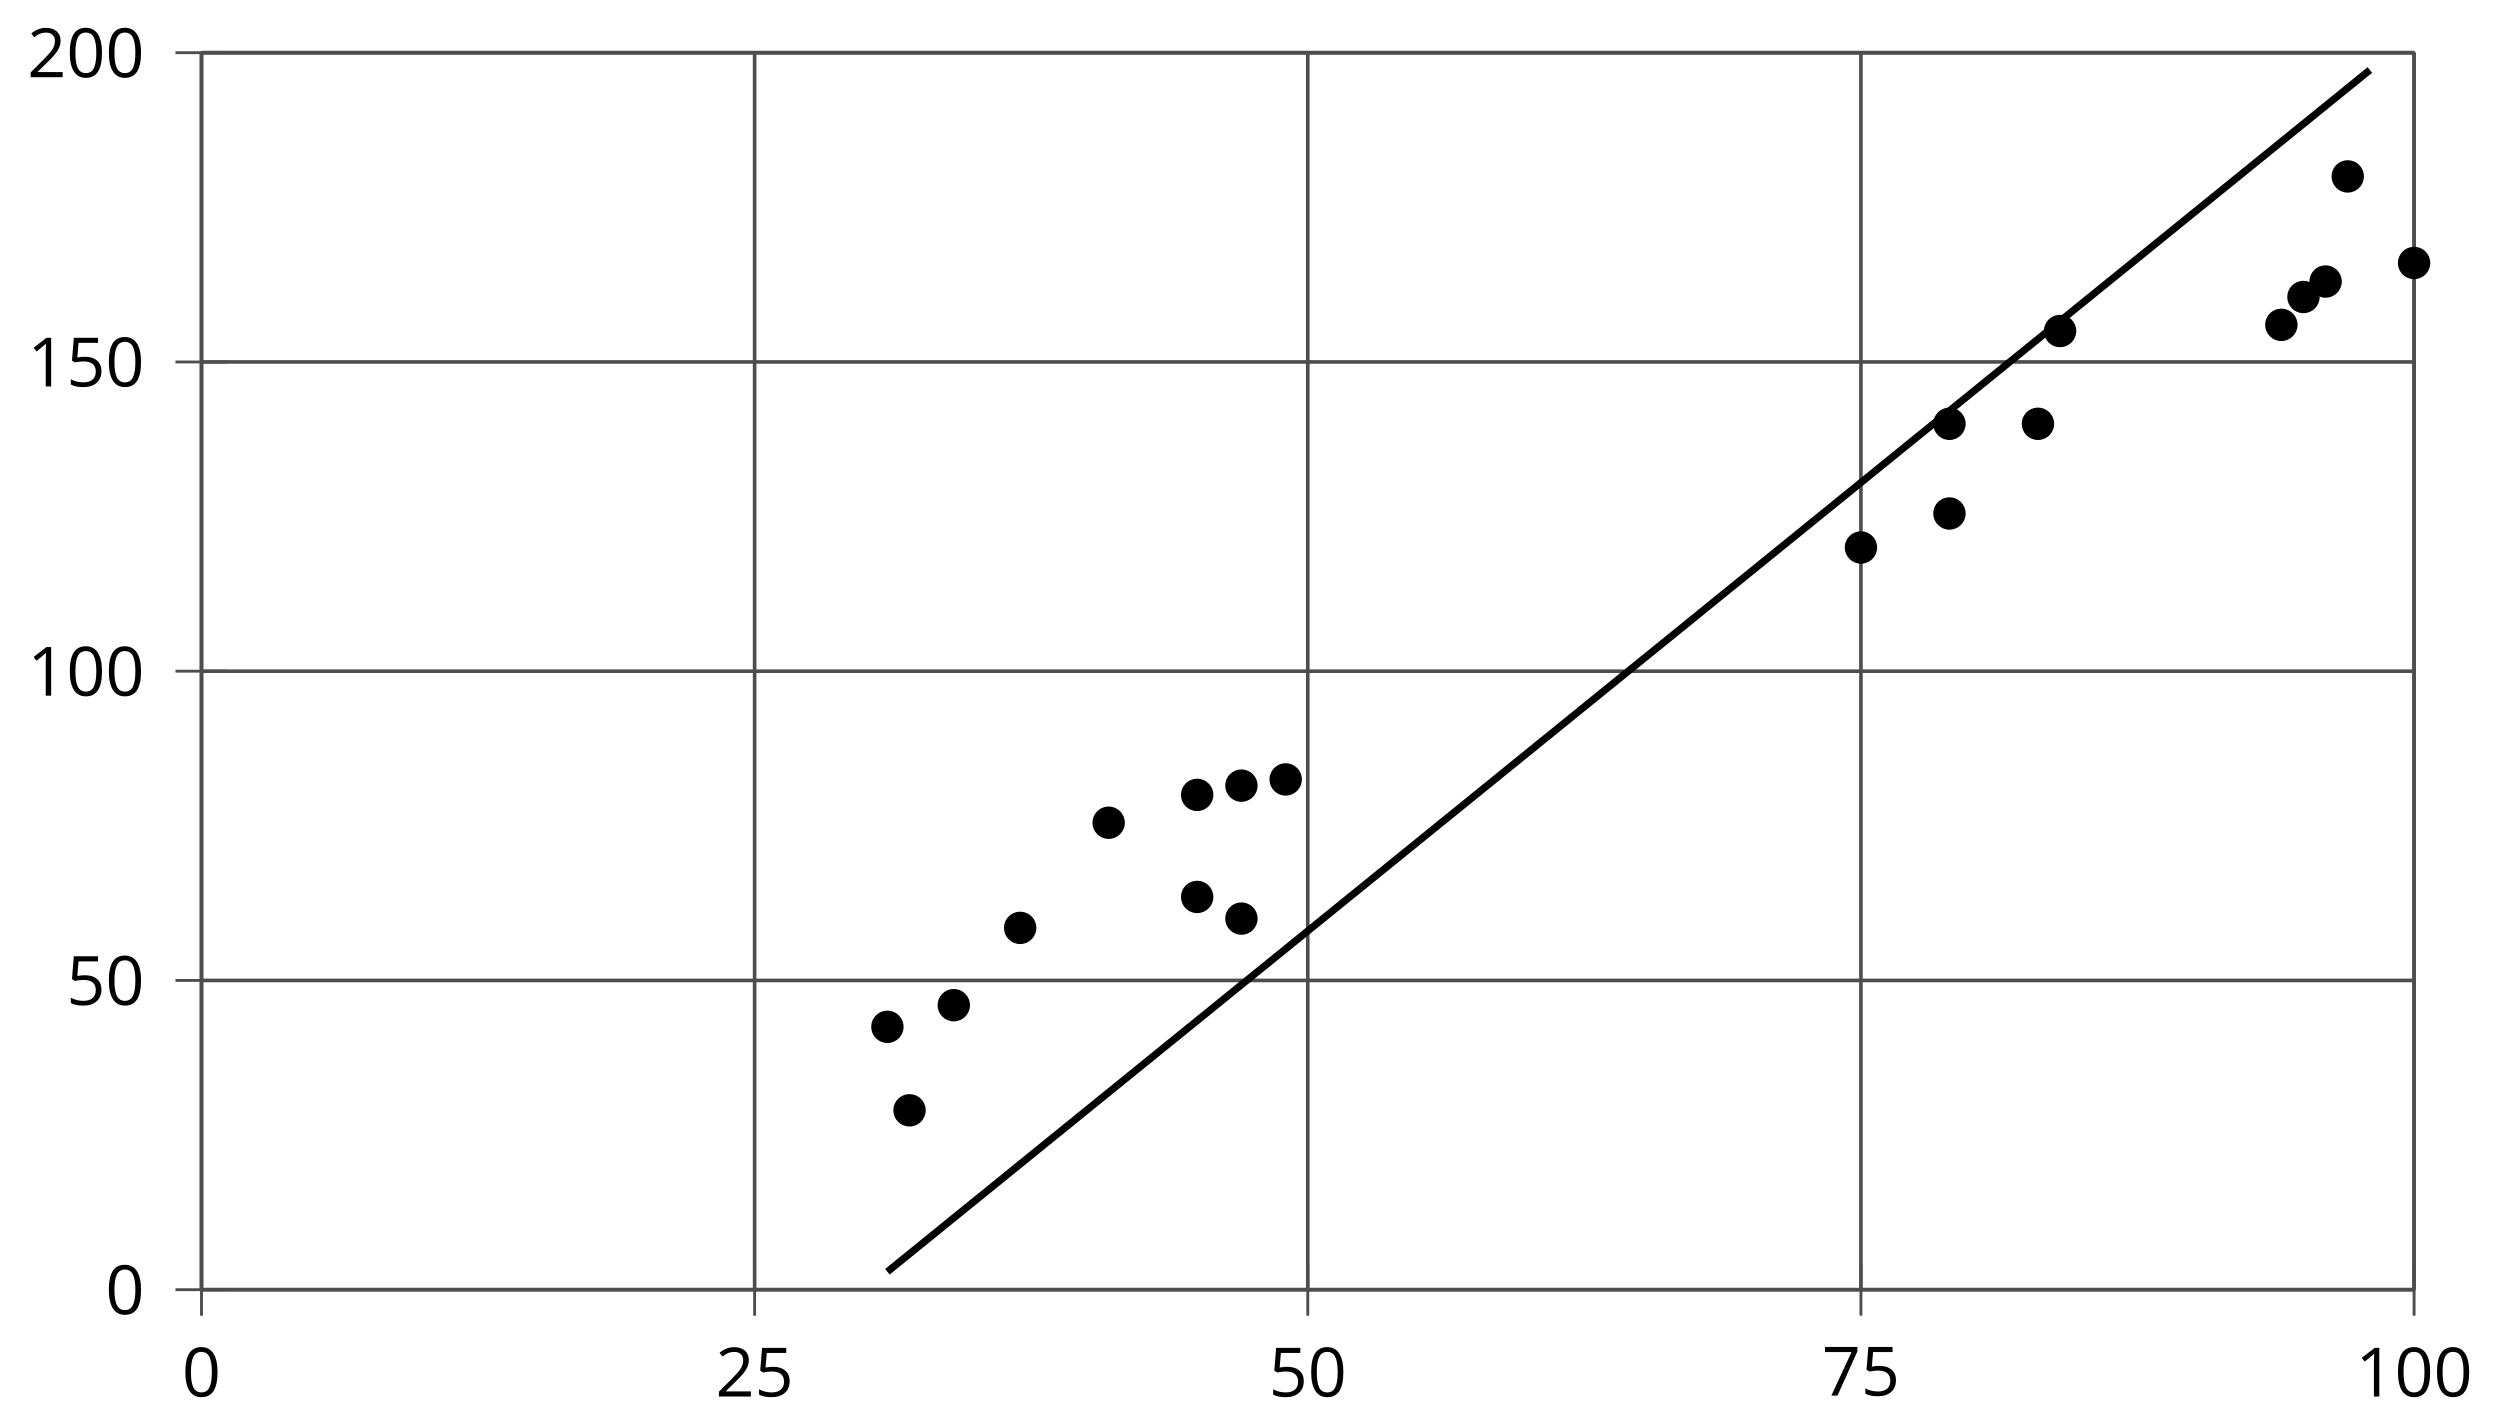 <?xml version='1.0' encoding='UTF-8'?>
<!-- This file was generated by dvisvgm 2.1.3 -->
<svg height='197.147pt' version='1.1' viewBox='-72 -72 345.94 197.147' width='345.94pt' xmlns='http://www.w3.org/2000/svg' xmlns:xlink='http://www.w3.org/1999/xlink'>
<defs>
<path d='M4.922 -3.375C4.922 -4.498 4.733 -5.355 4.355 -5.948C3.973 -6.542 3.421 -6.837 2.689 -6.837C1.938 -6.837 1.381 -6.552 1.018 -5.985S0.47 -4.549 0.47 -3.375C0.47 -2.238 0.658 -1.377 1.036 -0.792C1.413 -0.203 1.966 0.092 2.689 0.092C3.444 0.092 4.006 -0.193 4.374 -0.769C4.738 -1.344 4.922 -2.21 4.922 -3.375ZM1.243 -3.375C1.243 -4.355 1.358 -5.064 1.588 -5.506C1.819 -5.953 2.187 -6.174 2.689 -6.174C3.2 -6.174 3.568 -5.948 3.794 -5.497C4.024 -5.051 4.139 -4.342 4.139 -3.375S4.024 -1.699 3.794 -1.243C3.568 -0.792 3.2 -0.566 2.689 -0.566C2.187 -0.566 1.819 -0.792 1.588 -1.234C1.358 -1.685 1.243 -2.394 1.243 -3.375Z' id='g4-16'/>
<path d='M3.292 0V-6.731H2.647L0.866 -5.355L1.271 -4.83C1.92 -5.359 2.288 -5.658 2.366 -5.727S2.518 -5.866 2.583 -5.93C2.56 -5.576 2.546 -5.198 2.546 -4.797V0H3.292Z' id='g4-17'/>
<path d='M4.885 0V-0.709H1.423V-0.746L2.896 -2.187C3.554 -2.827 4.001 -3.352 4.24 -3.771S4.599 -4.609 4.599 -5.037C4.599 -5.585 4.42 -6.018 4.061 -6.344C3.702 -6.667 3.204 -6.828 2.574 -6.828C1.842 -6.828 1.169 -6.57 0.548 -6.054L0.953 -5.534C1.262 -5.778 1.538 -5.944 1.786 -6.036C2.04 -6.128 2.302 -6.174 2.583 -6.174C2.97 -6.174 3.273 -6.068 3.49 -5.856C3.706 -5.649 3.817 -5.364 3.817 -5.005C3.817 -4.751 3.775 -4.512 3.688 -4.291S3.471 -3.844 3.301 -3.61S2.772 -2.988 2.233 -2.44L0.46 -0.658V0H4.885Z' id='g4-18'/>
<path d='M2.564 -4.111C2.215 -4.111 1.865 -4.075 1.51 -4.006L1.68 -6.027H4.374V-6.731H1.027L0.773 -3.582L1.169 -3.329C1.657 -3.416 2.049 -3.462 2.339 -3.462C3.49 -3.462 4.065 -2.993 4.065 -2.053C4.065 -1.57 3.913 -1.202 3.619 -0.948C3.315 -0.695 2.896 -0.566 2.357 -0.566C2.049 -0.566 1.731 -0.608 1.413 -0.681C1.096 -0.764 0.829 -0.87 0.612 -1.008V-0.272C1.013 -0.028 1.588 0.092 2.348 0.092C3.126 0.092 3.739 -0.106 4.18 -0.502C4.627 -0.898 4.848 -1.446 4.848 -2.141C4.848 -2.753 4.646 -3.232 4.236 -3.582C3.831 -3.936 3.273 -4.111 2.564 -4.111Z' id='g4-21'/>
<path d='M1.312 0H2.159L4.913 -6.119V-6.731H0.433V-6.027H4.102L1.312 0Z' id='g4-23'/>
</defs>
<g id='page1'>
<path d='M-44.117 106.461V-64.707M32.422 106.461V-64.707M108.965 106.461V-64.707M185.508 106.461V-64.707M262.051 106.461V-64.707' fill='none' stroke='#4d4d4d' stroke-linejoin='bevel' stroke-miterlimit='10.037' stroke-width='0.5'/>
<path d='M-44.117 106.461H262.051M-44.117 63.668H262.051M-44.117 20.875H262.051M-44.117 -21.914H262.051M-44.117 -64.707H262.051' fill='none' stroke='#4d4d4d' stroke-linejoin='bevel' stroke-miterlimit='10.037' stroke-width='0.5'/>
<path d='M-44.117 110.063V102.86M32.422 110.063V102.86M108.965 110.063V102.86M185.508 110.063V102.86M262.051 110.063V102.86' fill='none' stroke='#4d4d4d' stroke-linejoin='bevel' stroke-miterlimit='10.037' stroke-width='0.4'/>
<path d='M-47.719 106.461H-40.52M-47.719 63.668H-40.52M-47.719 20.875H-40.52M-47.719 -21.914H-40.52M-47.719 -64.707H-40.52' fill='none' stroke='#4d4d4d' stroke-linejoin='bevel' stroke-miterlimit='10.037' stroke-width='0.4'/>
<path d='M-44.117 106.461V-64.707H262.051V106.461H-44.117Z' fill='none' stroke='#4d4d4d' stroke-linejoin='bevel' stroke-miterlimit='10.037' stroke-width='0.5'/>
<g transform='matrix(1 0 0 1 -30.584 33.471)'>
<use x='-16.237' xlink:href='#g4-16' y='87.773'/>
</g>
<g transform='matrix(1 0 0 1 43.257 33.471)'>
<use x='-16.237' xlink:href='#g4-18' y='87.773'/>
<use x='-10.833' xlink:href='#g4-21' y='87.773'/>
</g>
<g transform='matrix(1 0 0 1 119.799 33.471)'>
<use x='-16.237' xlink:href='#g4-21' y='87.773'/>
<use x='-10.833' xlink:href='#g4-16' y='87.773'/>
</g>
<g transform='matrix(1 0 0 1 196.342 33.343)'>
<use x='-16.237' xlink:href='#g4-23' y='87.773'/>
<use x='-10.833' xlink:href='#g4-21' y='87.773'/>
</g>
<g transform='matrix(1 0 0 1 270.183 33.471)'>
<use x='-16.237' xlink:href='#g4-17' y='87.773'/>
<use x='-10.833' xlink:href='#g4-16' y='87.773'/>
<use x='-5.429' xlink:href='#g4-16' y='87.773'/>
</g>
<g transform='matrix(1 0 0 1 -41.17 22.078)'>
<use x='-16.237' xlink:href='#g4-16' y='87.773'/>
</g>
<g transform='matrix(1 0 0 1 -46.574 -20.714)'>
<use x='-16.237' xlink:href='#g4-21' y='87.773'/>
<use x='-10.833' xlink:href='#g4-16' y='87.773'/>
</g>
<g transform='matrix(1 0 0 1 -51.978 -63.506)'>
<use x='-16.237' xlink:href='#g4-17' y='87.773'/>
<use x='-10.833' xlink:href='#g4-16' y='87.773'/>
<use x='-5.429' xlink:href='#g4-16' y='87.773'/>
</g>
<g transform='matrix(1 0 0 1 -51.978 -106.298)'>
<use x='-16.237' xlink:href='#g4-17' y='87.773'/>
<use x='-10.833' xlink:href='#g4-21' y='87.773'/>
<use x='-5.429' xlink:href='#g4-16' y='87.773'/>
</g>
<g transform='matrix(1 0 0 1 -51.978 -149.09)'>
<use x='-16.237' xlink:href='#g4-18' y='87.773'/>
<use x='-10.833' xlink:href='#g4-16' y='87.773'/>
<use x='-5.429' xlink:href='#g4-16' y='87.773'/>
</g>
<path d='M50.793 103.981L51.824 103.145L52.855 102.309L53.887 101.473L54.918 100.637L55.949 99.801L56.98 98.965L58.012 98.129L59.039 97.293L60.07 96.457L61.101 95.622L62.133 94.786L63.164 93.95L64.195 93.118L65.226 92.282L66.258 91.446L67.289 90.61L68.316 89.774L69.348 88.938L70.379 88.102L71.41 87.266L72.441 86.43L73.473 85.594L74.504 84.758L75.535 83.922L76.566 83.09L77.594 82.254L78.625 81.418L79.656 80.582L80.687 79.747L81.719 78.911L82.75 78.075L83.781 77.239L84.812 76.403L85.844 75.567L86.875 74.731L87.902 73.895L88.933 73.059L89.965 72.227L90.996 71.391L92.027 70.555L93.058 69.719L94.09 68.883L95.121 68.047L96.152 67.211L97.18 66.376L98.211 65.54L99.242 64.704L100.273 63.868L101.305 63.032L102.336 62.196L103.367 61.364L104.398 60.528L105.43 59.692L106.457 58.856L107.488 58.02L108.519 57.184L109.551 56.348L110.582 55.512L111.613 54.676L112.644 53.84L113.676 53.004L114.707 52.168L115.734 51.336L116.766 50.501L117.797 49.664L118.828 48.829L119.859 47.993L120.891 47.157L121.922 46.321L122.953 45.485L123.984 44.649L125.016 43.813L126.043 42.977L127.074 42.141L128.105 41.305L129.137 40.473L130.168 39.637L131.199 38.801L132.23 37.965L133.262 37.129L134.293 36.293L135.32 35.458L136.351 34.622L137.383 33.786L138.414 32.95L139.445 32.114L140.476 31.278L141.508 30.442L142.539 29.61L143.57 28.774L144.598 27.938L145.629 27.102L146.66 26.266L147.691 25.43L148.723 24.594L149.754 23.758L150.785 22.922L151.816 22.086L152.848 21.25L153.875 20.415L154.906 19.579L155.937 18.747L156.969 17.911L158 17.075L159.031 16.239L160.062 15.403L161.094 14.567L162.125 13.731L163.156 12.895L164.183 12.059L165.215 11.223L166.246 10.387L167.277 9.551L168.308 8.719L169.34 7.883L170.371 7.047L171.402 6.211L172.433 5.375L173.461 4.54L174.492 3.704L175.523 2.868L176.555 2.032L177.586 1.196L178.617 0.36L179.648 -0.476L180.68 -1.312L181.711 -2.144L182.738 -2.98L183.769 -3.816L184.801 -4.652L185.832 -5.488L186.863 -6.324L187.894 -7.16L188.926 -7.996L189.957 -8.832L190.988 -9.668L192.016 -10.503L193.047 -11.339L194.078 -12.171L195.109 -13.007L196.141 -13.843L197.172 -14.679L198.203 -15.515L199.234 -16.351L200.266 -17.187L201.297 -18.023L202.324 -18.859L203.355 -19.695L204.387 -20.531L205.418 -21.367L206.449 -22.203L207.48 -23.035L208.512 -23.871L209.543 -24.707L210.574 -25.543L211.601 -26.378L212.633 -27.214L213.664 -28.05L214.695 -28.886L215.726 -29.722L216.758 -30.558L217.789 -31.394L218.82 -32.23L219.851 -33.066L220.879 -33.898L221.91 -34.734L222.941 -35.57L223.973 -36.406L225.004 -37.242L226.035 -38.078L227.066 -38.914L228.098 -39.75L229.129 -40.585L230.156 -41.421L231.187 -42.257L232.219 -43.093L233.25 -43.925L234.281 -44.761L235.312 -45.597L236.344 -46.433L237.375 -47.269L238.406 -48.105L239.437 -48.941L240.465 -49.777L241.496 -50.613L242.527 -51.449L243.558 -52.285L244.59 -53.121L245.621 -53.957L246.652 -54.789L247.683 -55.625L248.715 -56.46L249.742 -57.296L250.773 -58.132L251.805 -58.968L252.836 -59.804L253.867 -60.64L254.898 -61.476L255.93 -62.312' fill='none' stroke='#000000' stroke-linejoin='bevel' stroke-miterlimit='10.037' stroke-width='1'/>
<path d='M52.785 70.086C52.785 68.989 51.895 68.094 50.793 68.094C49.695 68.094 48.801 68.989 48.801 70.086C48.801 71.188 49.695 72.079 50.793 72.079C51.895 72.079 52.785 71.188 52.785 70.086Z'/>
<path d='M52.785 70.086C52.785 68.989 51.895 68.094 50.793 68.094C49.695 68.094 48.801 68.989 48.801 70.086C48.801 71.188 49.695 72.079 50.793 72.079C51.895 72.079 52.785 71.188 52.785 70.086Z' fill='none' stroke='#000000' stroke-linejoin='bevel' stroke-miterlimit='10.037' stroke-width='0.5'/>
<path d='M107.898 35.856C107.898 34.754 107.004 33.86 105.906 33.86C104.805 33.86 103.914 34.754 103.914 35.856C103.914 36.954 104.805 37.848 105.906 37.848C107.004 37.848 107.898 36.954 107.898 35.856Z'/>
<path d='M107.898 35.856C107.898 34.754 107.004 33.86 105.906 33.86C104.805 33.86 103.914 34.754 103.914 35.856C103.914 36.954 104.805 37.848 105.906 37.848C107.004 37.848 107.898 36.954 107.898 35.856Z' fill='none' stroke='#000000' stroke-linejoin='bevel' stroke-miterlimit='10.037' stroke-width='0.5'/>
<path d='M95.652 37.993C95.652 36.895 94.758 36.001 93.656 36.001C92.558 36.001 91.664 36.895 91.664 37.993C91.664 39.094 92.558 39.985 93.656 39.985C94.758 39.985 95.652 39.094 95.652 37.993Z'/>
<path d='M95.652 37.993C95.652 36.895 94.758 36.001 93.656 36.001C92.558 36.001 91.664 36.895 91.664 37.993C91.664 39.094 92.558 39.985 93.656 39.985C94.758 39.985 95.652 39.094 95.652 37.993Z' fill='none' stroke='#000000' stroke-linejoin='bevel' stroke-miterlimit='10.037' stroke-width='0.5'/>
<path d='M101.773 55.11C101.773 54.008 100.883 53.118 99.781 53.118C98.68 53.118 97.789 54.008 97.789 55.11C97.789 56.211 98.68 57.102 99.781 57.102C100.883 57.102 101.773 56.211 101.773 55.11Z'/>
<path d='M101.773 55.11C101.773 54.008 100.883 53.118 99.781 53.118C98.68 53.118 97.789 54.008 97.789 55.11C97.789 56.211 98.68 57.102 99.781 57.102C100.883 57.102 101.773 56.211 101.773 55.11Z' fill='none' stroke='#000000' stroke-linejoin='bevel' stroke-miterlimit='10.037' stroke-width='0.5'/>
<path d='M95.652 52.114C95.652 51.016 94.758 50.122 93.656 50.122C92.558 50.122 91.664 51.016 91.664 52.114C91.664 53.215 92.558 54.106 93.656 54.106C94.758 54.106 95.652 53.215 95.652 52.114Z'/>
<path d='M95.652 52.114C95.652 51.016 94.758 50.122 93.656 50.122C92.558 50.122 91.664 51.016 91.664 52.114C91.664 53.215 92.558 54.106 93.656 54.106C94.758 54.106 95.652 53.215 95.652 52.114Z' fill='none' stroke='#000000' stroke-linejoin='bevel' stroke-miterlimit='10.037' stroke-width='0.5'/>
<path d='M55.848 81.641C55.848 80.54 54.957 79.649 53.855 79.649C52.754 79.649 51.863 80.54 51.863 81.641C51.863 82.743 52.754 83.633 53.855 83.633C54.957 83.633 55.848 82.743 55.848 81.641Z'/>
<path d='M55.848 81.641C55.848 80.54 54.957 79.649 53.855 79.649C52.754 79.649 51.863 80.54 51.863 81.641C51.863 82.743 52.754 83.633 53.855 83.633C54.957 83.633 55.848 82.743 55.848 81.641Z' fill='none' stroke='#000000' stroke-linejoin='bevel' stroke-miterlimit='10.037' stroke-width='0.5'/>
<path d='M101.773 36.711C101.773 35.61 100.883 34.719 99.781 34.719C98.68 34.719 97.789 35.61 97.789 36.711C97.789 37.809 98.68 38.704 99.781 38.704C100.883 38.704 101.773 37.809 101.773 36.711Z'/>
<path d='M101.773 36.711C101.773 35.61 100.883 34.719 99.781 34.719C98.68 34.719 97.789 35.61 97.789 36.711C97.789 37.809 98.68 38.704 99.781 38.704C100.883 38.704 101.773 37.809 101.773 36.711Z' fill='none' stroke='#000000' stroke-linejoin='bevel' stroke-miterlimit='10.037' stroke-width='0.5'/>
<path d='M71.156 56.395C71.156 55.293 70.266 54.403 69.164 54.403S67.172 55.293 67.172 56.395C67.172 57.497 68.062 58.387 69.164 58.387S71.156 57.497 71.156 56.395Z'/>
<path d='M71.156 56.395C71.156 55.293 70.266 54.403 69.164 54.403S67.172 55.293 67.172 56.395C67.172 57.497 68.062 58.387 69.164 58.387S71.156 57.497 71.156 56.395Z' fill='none' stroke='#000000' stroke-linejoin='bevel' stroke-miterlimit='10.037' stroke-width='0.5'/>
<path d='M61.973 67.094C61.973 65.993 61.078 65.098 59.98 65.098C58.879 65.098 57.988 65.993 57.988 67.094C57.988 68.192 58.879 69.086 59.98 69.086C61.078 69.086 61.973 68.192 61.973 67.094Z'/>
<path d='M61.973 67.094C61.973 65.993 61.078 65.098 59.98 65.098C58.879 65.098 57.988 65.993 57.988 67.094C57.988 68.192 58.879 69.086 59.98 69.086C61.078 69.086 61.973 68.192 61.973 67.094Z' fill='none' stroke='#000000' stroke-linejoin='bevel' stroke-miterlimit='10.037' stroke-width='0.5'/>
<path d='M83.402 41.844C83.402 40.743 82.512 39.852 81.41 39.852C80.312 39.852 79.418 40.743 79.418 41.844C79.418 42.946 80.312 43.836 81.41 43.836C82.512 43.836 83.402 42.946 83.402 41.844Z'/>
<path d='M83.402 41.844C83.402 40.743 82.512 39.852 81.41 39.852C80.312 39.852 79.418 40.743 79.418 41.844C79.418 42.946 80.312 43.836 81.41 43.836C82.512 43.836 83.402 42.946 83.402 41.844Z' fill='none' stroke='#000000' stroke-linejoin='bevel' stroke-miterlimit='10.037' stroke-width='0.5'/>
<path d='M245.676 -27.05C245.676 -28.152 244.781 -29.043 243.683 -29.043C242.582 -29.043 241.687 -28.152 241.687 -27.05C241.687 -25.949 242.582 -25.058 243.683 -25.058C244.781 -25.058 245.676 -25.949 245.676 -27.05Z'/>
<path d='M245.676 -27.05C245.676 -28.152 244.781 -29.043 243.683 -29.043C242.582 -29.043 241.687 -28.152 241.687 -27.05C241.687 -25.949 242.582 -25.058 243.683 -25.058C244.781 -25.058 245.676 -25.949 245.676 -27.05Z' fill='none' stroke='#000000' stroke-linejoin='bevel' stroke-miterlimit='10.037' stroke-width='0.5'/>
<path d='M248.734 -30.902C248.734 -32.003 247.844 -32.894 246.742 -32.894C245.644 -32.894 244.75 -32.003 244.75 -30.902C244.75 -29.8 245.644 -28.91 246.742 -28.91C247.844 -28.91 248.734 -29.8 248.734 -30.902Z'/>
<path d='M248.734 -30.902C248.734 -32.003 247.844 -32.894 246.742 -32.894C245.644 -32.894 244.75 -32.003 244.75 -30.902C244.75 -29.8 245.644 -28.91 246.742 -28.91C247.844 -28.91 248.734 -29.8 248.734 -30.902Z' fill='none' stroke='#000000' stroke-linejoin='bevel' stroke-miterlimit='10.037' stroke-width='0.5'/>
<path d='M211.996 -13.355C211.996 -14.457 211.101 -15.351 210.004 -15.351C208.902 -15.351 208.012 -14.457 208.012 -13.355C208.012 -12.257 208.902 -11.363 210.004 -11.363C211.101 -11.363 211.996 -12.257 211.996 -13.355Z'/>
<path d='M211.996 -13.355C211.996 -14.457 211.101 -15.351 210.004 -15.351C208.902 -15.351 208.012 -14.457 208.012 -13.355C208.012 -12.257 208.902 -11.363 210.004 -11.363C211.101 -11.363 211.996 -12.257 211.996 -13.355Z' fill='none' stroke='#000000' stroke-linejoin='bevel' stroke-miterlimit='10.037' stroke-width='0.5'/>
<path d='M199.75 -13.355C199.75 -14.457 198.855 -15.351 197.758 -15.351C196.656 -15.351 195.762 -14.457 195.762 -13.355C195.762 -12.257 196.656 -11.363 197.758 -11.363C198.855 -11.363 199.75 -12.257 199.75 -13.355Z'/>
<path d='M199.75 -13.355C199.75 -14.457 198.855 -15.351 197.758 -15.351C196.656 -15.351 195.762 -14.457 195.762 -13.355C195.762 -12.257 196.656 -11.363 197.758 -11.363C198.855 -11.363 199.75 -12.257 199.75 -13.355Z' fill='none' stroke='#000000' stroke-linejoin='bevel' stroke-miterlimit='10.037' stroke-width='0.5'/>
<path d='M251.797 -33.043C251.797 -34.14 250.906 -35.035 249.805 -35.035C248.703 -35.035 247.812 -34.14 247.812 -33.043C247.812 -31.941 248.703 -31.05 249.805 -31.05C250.906 -31.05 251.797 -31.941 251.797 -33.043Z'/>
<path d='M251.797 -33.043C251.797 -34.14 250.906 -35.035 249.805 -35.035C248.703 -35.035 247.812 -34.14 247.812 -33.043C247.812 -31.941 248.703 -31.05 249.805 -31.05C250.906 -31.05 251.797 -31.941 251.797 -33.043Z' fill='none' stroke='#000000' stroke-linejoin='bevel' stroke-miterlimit='10.037' stroke-width='0.5'/>
<path d='M264.043 -35.609C264.043 -36.71 263.152 -37.601 262.051 -37.601C260.953 -37.601 260.058 -36.71 260.058 -35.609C260.058 -34.507 260.953 -33.617 262.051 -33.617C263.152 -33.617 264.043 -34.507 264.043 -35.609Z'/>
<path d='M264.043 -35.609C264.043 -36.71 263.152 -37.601 262.051 -37.601C260.953 -37.601 260.058 -36.71 260.058 -35.609C260.058 -34.507 260.953 -33.617 262.051 -33.617C263.152 -33.617 264.043 -34.507 264.043 -35.609Z' fill='none' stroke='#000000' stroke-linejoin='bevel' stroke-miterlimit='10.037' stroke-width='0.5'/>
<path d='M187.5 3.758C187.5 2.661 186.609 1.766 185.508 1.766C184.41 1.766 183.516 2.661 183.516 3.758C183.516 4.86 184.41 5.754 185.508 5.754C186.609 5.754 187.5 4.86 187.5 3.758Z'/>
<path d='M187.5 3.758C187.5 2.661 186.609 1.766 185.508 1.766C184.41 1.766 183.516 2.661 183.516 3.758C183.516 4.86 184.41 5.754 185.508 5.754C186.609 5.754 187.5 4.86 187.5 3.758Z' fill='none' stroke='#000000' stroke-linejoin='bevel' stroke-miterlimit='10.037' stroke-width='0.5'/>
<path d='M199.75 -0.949C199.75 -2.046 198.855 -2.941 197.758 -2.941C196.656 -2.941 195.762 -2.046 195.762 -0.949C195.762 0.153 196.656 1.047 197.758 1.047C198.855 1.047 199.75 0.153 199.75 -0.949Z'/>
<path d='M199.75 -0.949C199.75 -2.046 198.855 -2.941 197.758 -2.941C196.656 -2.941 195.762 -2.046 195.762 -0.949C195.762 0.153 196.656 1.047 197.758 1.047C198.855 1.047 199.75 0.153 199.75 -0.949Z' fill='none' stroke='#000000' stroke-linejoin='bevel' stroke-miterlimit='10.037' stroke-width='0.5'/>
<path d='M254.859 -47.589C254.859 -48.691 253.969 -49.582 252.867 -49.582C251.766 -49.582 250.875 -48.691 250.875 -47.589C250.875 -46.492 251.766 -45.597 252.867 -45.597C253.969 -45.597 254.859 -46.492 254.859 -47.589Z'/>
<path d='M254.859 -47.589C254.859 -48.691 253.969 -49.582 252.867 -49.582C251.766 -49.582 250.875 -48.691 250.875 -47.589C250.875 -46.492 251.766 -45.597 252.867 -45.597C253.969 -45.597 254.859 -46.492 254.859 -47.589Z' fill='none' stroke='#000000' stroke-linejoin='bevel' stroke-miterlimit='10.037' stroke-width='0.5'/>
<path d='M215.058 -26.195C215.058 -27.296 214.164 -28.187 213.066 -28.187C211.965 -28.187 211.07 -27.296 211.07 -26.195C211.07 -25.093 211.965 -24.203 213.066 -24.203C214.164 -24.203 215.058 -25.093 215.058 -26.195Z'/>
<path d='M215.058 -26.195C215.058 -27.296 214.164 -28.187 213.066 -28.187C211.965 -28.187 211.07 -27.296 211.07 -26.195C211.07 -25.093 211.965 -24.203 213.066 -24.203C214.164 -24.203 215.058 -25.093 215.058 -26.195Z' fill='none' stroke='#000000' stroke-linejoin='bevel' stroke-miterlimit='10.037' stroke-width='0.5'/>
</g>
</svg>